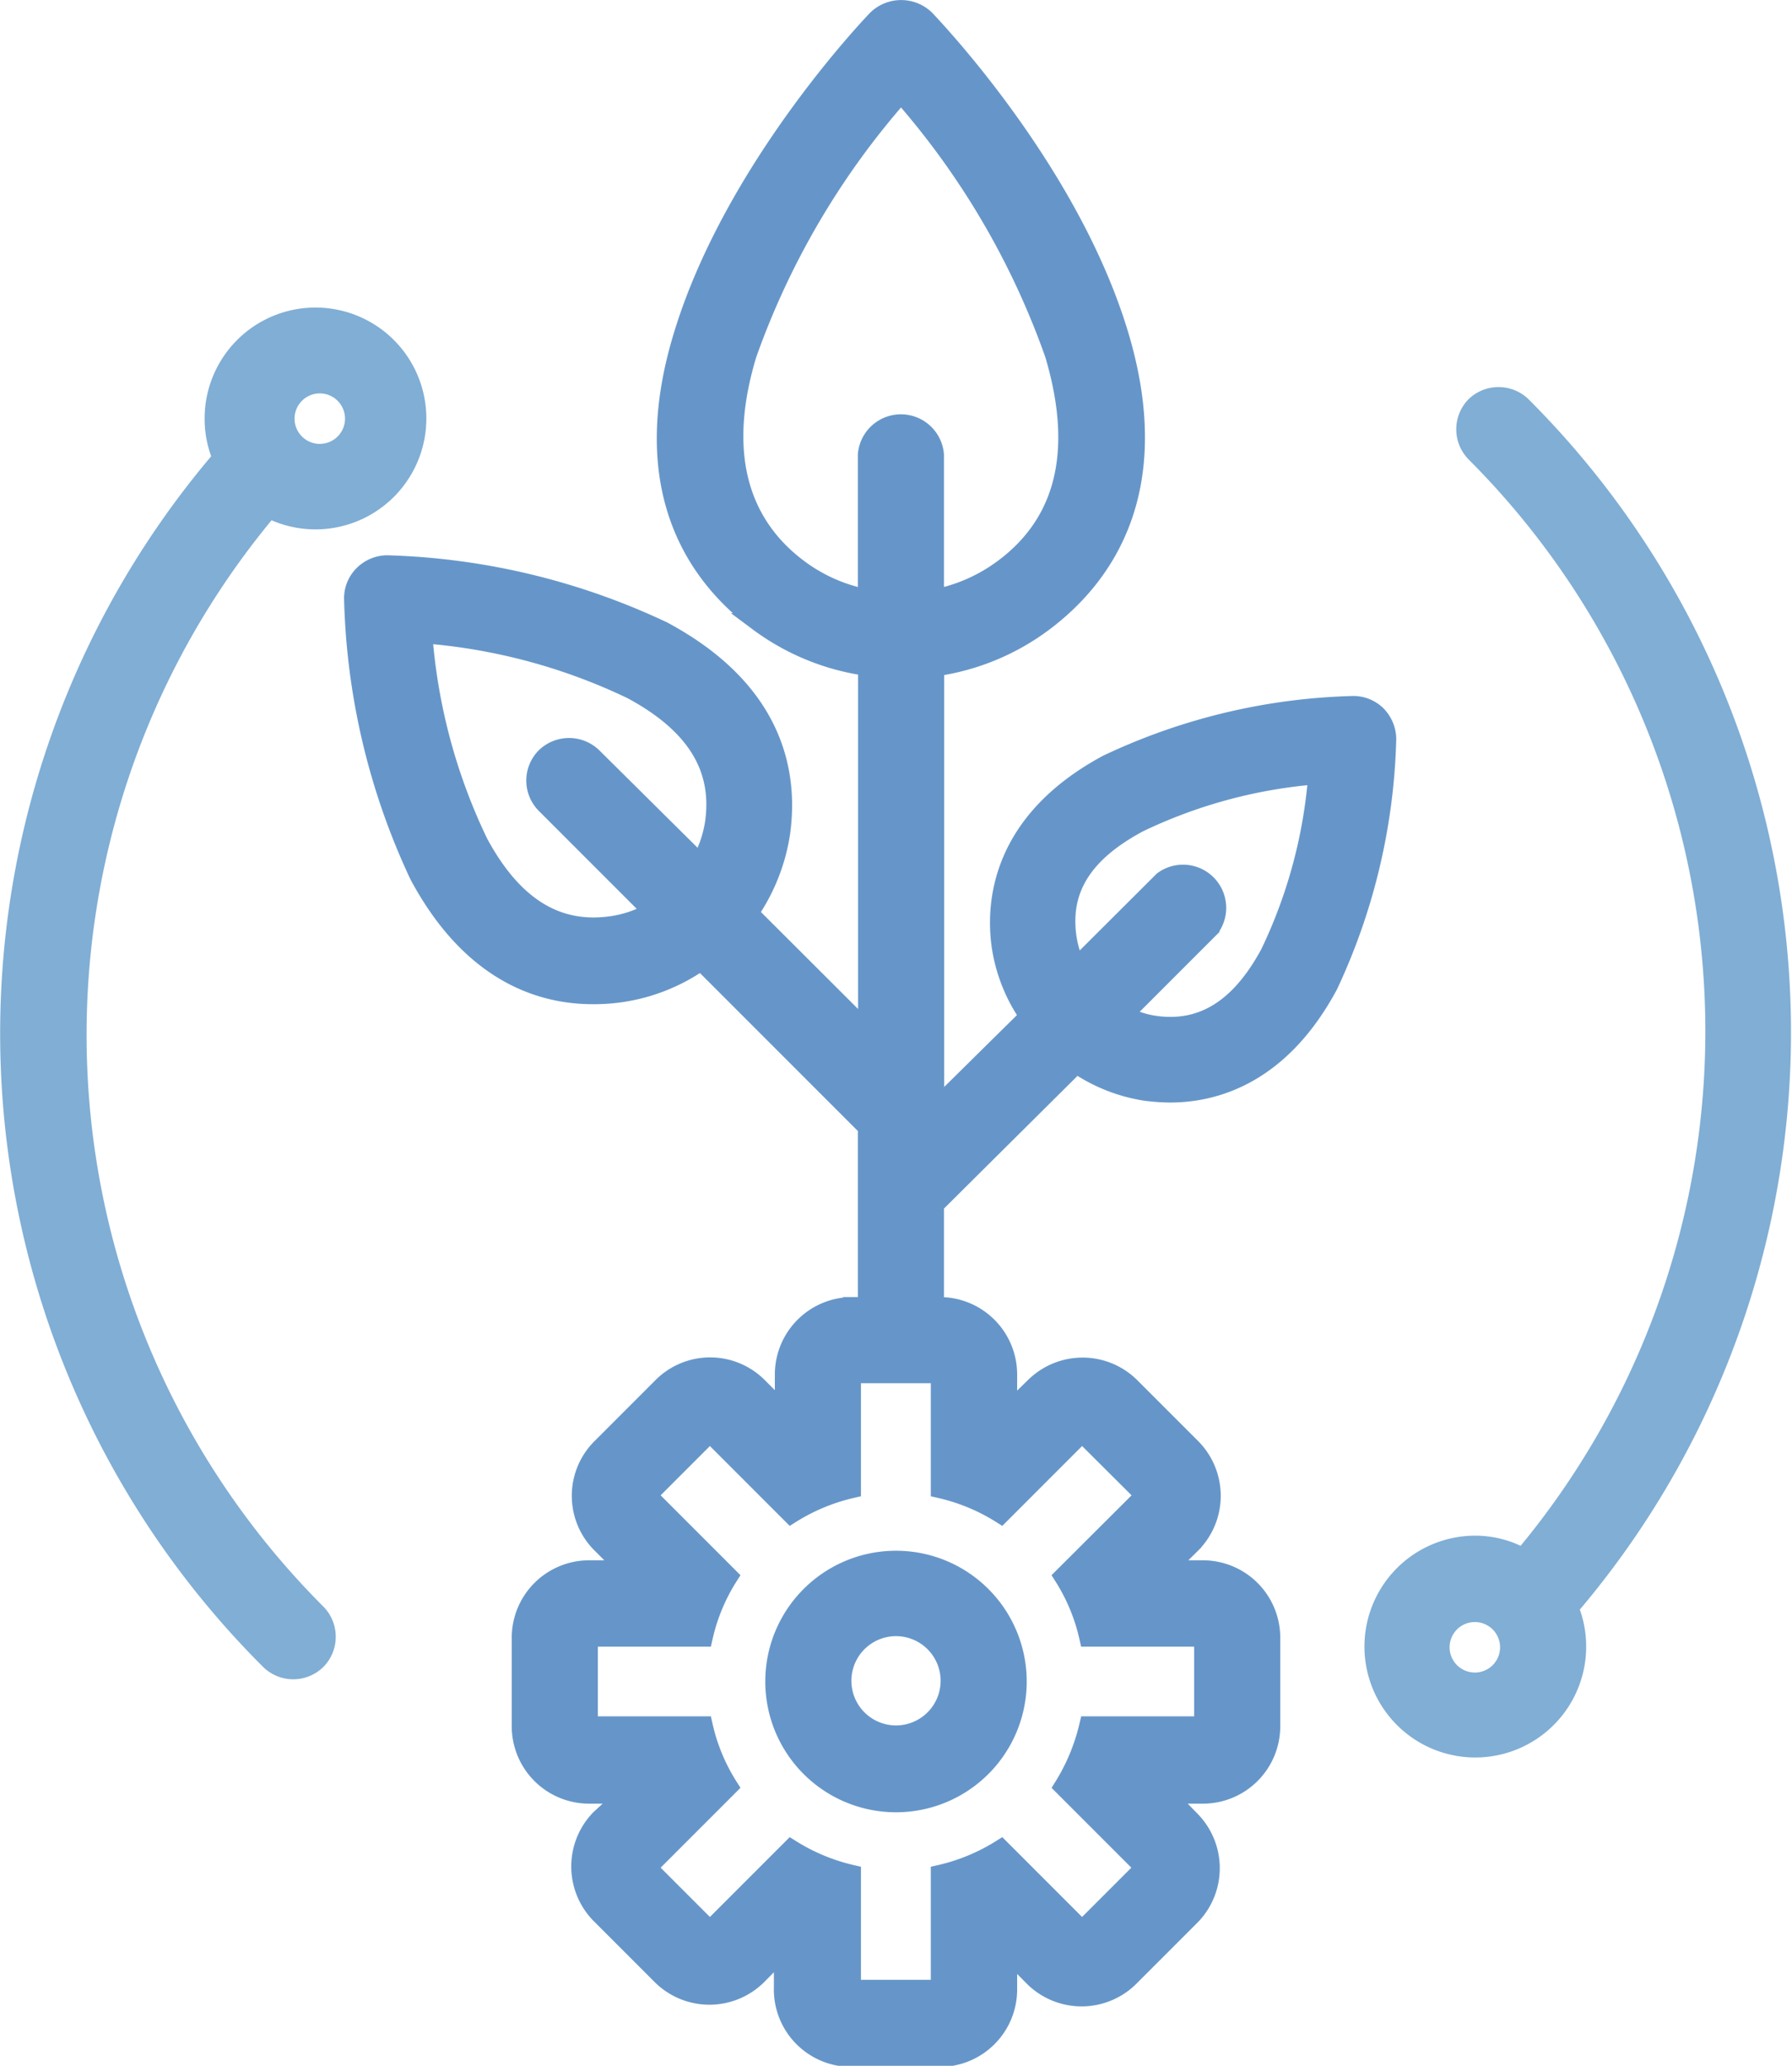 <svg xmlns="http://www.w3.org/2000/svg" viewBox="0 0 74.92 86.33"><defs><style>.cls-1{fill:#6696c9;stroke:#6696c9;}.cls-1,.cls-2{stroke-miterlimit:10;stroke-width:0.75px;}.cls-2{fill:#80aed5;stroke:#80aed5;}</style></defs><g id="Layer_2" data-name="Layer 2"><g id="_1" data-name="1"><path class="cls-1" d="M27.73,26.35a28.9,28.9,0,0,0-11.55-2.77,1.45,1.45,0,0,0-1,.42,1.4,1.4,0,0,0-.42,1A28.78,28.78,0,0,0,17.5,36.59c2.15,4,5,5,7.28,5a7.77,7.77,0,0,0,4.53-1.41l6.93,6.93v7.47h-.62a2.86,2.86,0,0,0-2.85,2.85V59l-1.08-1.08a2.85,2.85,0,0,0-4,0l-2.59,2.59a2.85,2.85,0,0,0,0,4l1.07,1.07H24.62a2.86,2.86,0,0,0-2.85,2.86V72.1A2.86,2.86,0,0,0,24.62,75h1.53L25.07,76a2.87,2.87,0,0,0,0,4l2.59,2.59a2.87,2.87,0,0,0,4,0l1.07-1.08v1.53A2.86,2.86,0,0,0,35.62,86h3.67a2.86,2.86,0,0,0,2.86-2.85V81.58l1.07,1.08a2.87,2.87,0,0,0,4,0l2.59-2.59a2.87,2.87,0,0,0,0-4L48.77,75H50.3a2.86,2.86,0,0,0,2.85-2.86V68.44a2.86,2.86,0,0,0-2.85-2.86H48.77l1.08-1.07a2.87,2.87,0,0,0,0-4l-2.59-2.59a2.87,2.87,0,0,0-4,0L42.15,59V57.43a2.86,2.86,0,0,0-2.86-2.85h-.2V50.35L45,44.48a7,7,0,0,0,2.91,1.15,8.72,8.72,0,0,0,1,.07c1.91,0,4.64-.78,6.65-4.52A25.72,25.72,0,0,0,58,30.87a1.49,1.49,0,0,0-.42-1,1.42,1.42,0,0,0-1-.41,25.5,25.5,0,0,0-10.3,2.46c-4.47,2.41-4.71,5.84-4.44,7.66A6.9,6.9,0,0,0,43,42.47L39.1,46.32V27.89A9.91,9.91,0,0,0,43.66,26c2.51-1.89,5.1-5.5,3.15-12C44.73,7.07,38.94,1.05,38.7.79a1.48,1.48,0,0,0-2.05,0c-.25.26-6,6.28-8.11,13.21-2,6.52.63,10.13,3.15,12a9.91,9.91,0,0,0,4.56,1.87V43.07l-4.92-4.91a8,8,0,0,0,1.33-3.35C33,32.35,32.44,28.88,27.73,26.35ZM41.85,63.29l3.39-3.39,2.6,2.59-3.4,3.39a8,8,0,0,1,1.06,2.56h4.8V72.1H45.5a8.46,8.46,0,0,1-1.06,2.56l3.39,3.39-2.59,2.59-3.39-3.39a8.21,8.21,0,0,1-2.56,1.06v4.8H35.62v-4.8a8.26,8.26,0,0,1-2.55-1.06l-3.39,3.39-2.59-2.59,3.39-3.39a8,8,0,0,1-1.06-2.56h-4.8V68.44h4.8a8,8,0,0,1,1.06-2.56l-3.39-3.39,2.59-2.59,3.39,3.39a8.26,8.26,0,0,1,2.55-1.06v-4.8h3.67v4.8a8.21,8.21,0,0,1,2.56,1.06Zm2.78-24.14c-.28-2,.69-3.52,3-4.75a21,21,0,0,1,7.44-2,20.91,20.91,0,0,1-2,7.43h0c-1.23,2.28-2.78,3.26-4.74,3A3.9,3.9,0,0,1,47,42.4l3.61-3.61a1.43,1.43,0,0,0-2-2L45,40.39A4.48,4.48,0,0,1,44.63,39.15ZM33.39,23.74c-2.6-1.95-3.32-5-2.13-8.93A33.21,33.21,0,0,1,37.67,3.92a33.16,33.16,0,0,1,6.39,10.89c1.19,4,.48,7-2.12,8.93A7,7,0,0,1,39.09,25v-6a1.43,1.43,0,0,0-2.85,0v6A6.92,6.92,0,0,1,33.39,23.74Zm-8.6,7.88a1.44,1.44,0,0,0-2,0,1.42,1.42,0,0,0,0,2l4.46,4.46a4.61,4.61,0,0,1-1.68.58c-2.29.33-4.11-.8-5.54-3.45a24.18,24.18,0,0,1-2.33-8.7,24.39,24.39,0,0,1,8.7,2.33c2.65,1.42,3.78,3.24,3.45,5.54a4.93,4.93,0,0,1-.58,1.68Z"/><path class="cls-1" d="M32.37,70.27a5.09,5.09,0,1,0,5.09-5.09h0A5.09,5.09,0,0,0,32.37,70.27Zm7.33,0A2.24,2.24,0,1,1,37.46,68h0A2.24,2.24,0,0,1,39.7,70.27Z"/><path class="cls-2" d="M13.25,69.4a1.42,1.42,0,0,0,0-2,34.15,34.15,0,0,1-2-46.12A4.26,4.26,0,1,0,8.93,17.5a4.21,4.21,0,0,0,.33,1.64,37,37,0,0,0,2,50.25,1.42,1.42,0,0,0,2,0Zm0-53.33a1.43,1.43,0,1,1,0,2.85,1.43,1.43,0,0,1,0-2.85Z"/><path class="cls-2" d="M61.67,16.94a1.42,1.42,0,0,0,0,2,34.17,34.17,0,0,1,2,46.13,4.1,4.1,0,0,0-2-.52,4.26,4.26,0,1,0,3.95,2.64,37,37,0,0,0-2-50.26A1.43,1.43,0,0,0,61.67,16.94Zm0,53.33a1.43,1.43,0,1,1,1.42-1.43A1.43,1.43,0,0,1,61.71,70.27Z"/></g></g></svg>